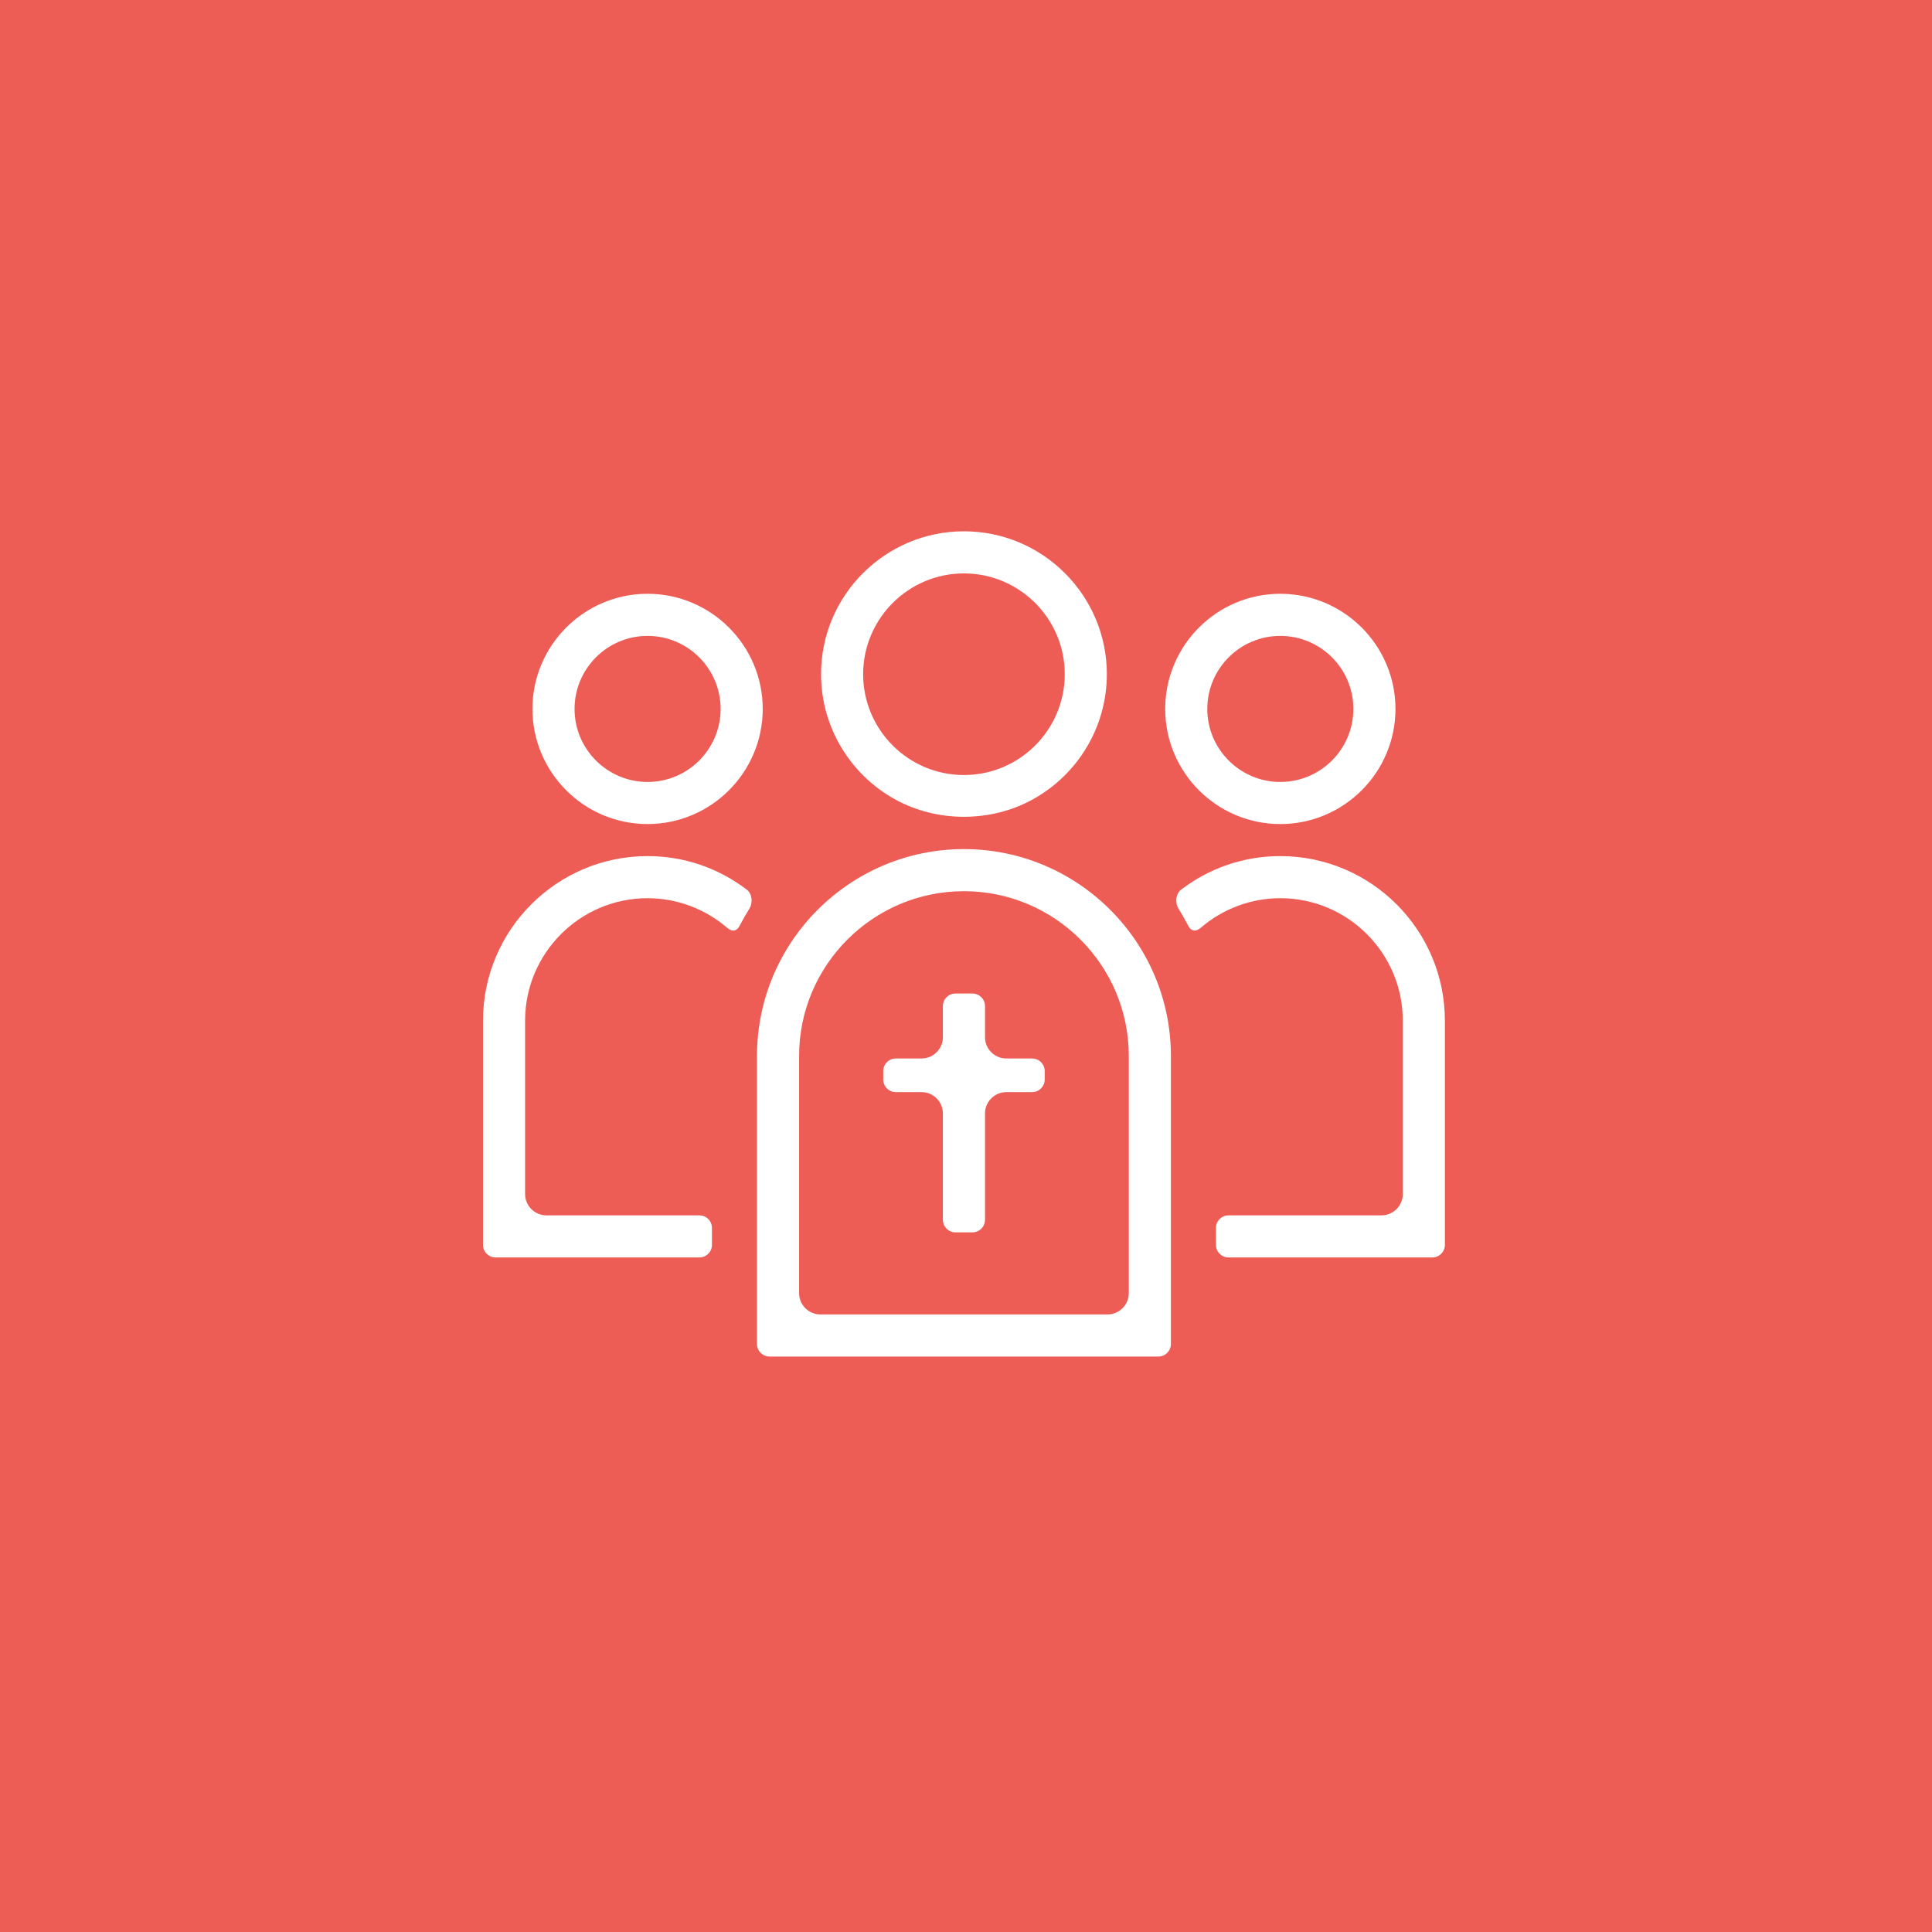 <svg xmlns="http://www.w3.org/2000/svg" width="85" height="85" viewBox="0 0 85 85">
  <g fill="none" fill-rule="evenodd">
    <rect width="85" height="85" fill="#ED5C55" fill-rule="nonzero"/>
    <g fill="#FFF" transform="translate(21.25 23.375)">
      <path d="M35.078 2.749C32.286 2.749 30.014 5.022 30.014 7.815 30.014 10.608 32.286 12.88 35.078 12.88 37.872 12.88 40.145 10.608 40.145 7.815 40.145 5.022 37.872 2.749 35.078 2.749M35.078 11.028C33.307 11.028 31.866 9.586 31.866 7.815 31.866 6.043 33.307 4.602 35.078 4.602 36.851 4.602 38.292 6.043 38.292 7.815 38.292 9.586 36.851 11.028 35.078 11.028M32.8 31.948L41.766 31.948C42.071 31.948 42.319 31.7 42.319 31.395L42.319 21.53C42.319 17.538 39.071 14.29 35.078 14.29 33.493 14.29 31.985 14.8 30.715 15.765 30.482 15.943 30.431 16.331 30.605 16.611 30.757 16.855 30.898 17.105 31.026 17.352 31.069 17.435 31.146 17.54 31.26 17.562 31.355 17.58 31.468 17.538 31.578 17.444 32.554 16.604 33.797 16.142 35.078 16.142 38.05 16.142 40.467 18.559 40.467 21.53L40.467 29.158C40.467 29.675 40.046 30.095 39.529 30.095L32.8 30.095C32.494 30.095 32.246 30.344 32.246 30.649L32.246 31.395C32.246 31.7 32.494 31.948 32.8 31.948M7.24 2.749C4.448 2.749 2.175 5.022 2.175 7.815 2.175 10.608 4.448 12.88 7.24 12.88 10.033 12.88 12.307 10.608 12.307 7.815 12.307 5.022 10.033 2.749 7.24 2.749M7.24 11.028C5.469 11.028 4.028 9.586 4.028 7.815 4.028 6.043 5.469 4.602 7.24 4.602 9.012 4.602 10.454 6.043 10.454 7.815 10.454 9.586 9.012 11.028 7.24 11.028M11.06 17.562C11.174 17.539 11.249 17.435 11.293 17.351 11.422 17.102 11.564 16.853 11.714 16.611 11.888 16.33 11.837 15.943 11.604 15.764 10.334 14.8 8.825 14.29 7.24 14.29 3.248 14.29-0 17.538-0 21.531L-0 31.395C-0 31.7.248 31.948.553 31.948L9.52 31.948C9.825 31.948 10.073 31.7 10.073 31.395L10.073 30.649C10.073 30.344 9.825 30.096 9.52 30.096L2.79 30.096C2.273 30.096 1.852 29.675 1.852 29.157L1.852 21.531C1.852 18.559 4.27 16.142 7.24 16.142 8.521 16.142 9.766 16.604 10.741 17.444 10.852 17.539 10.965 17.58 11.06 17.562M21.159 13.982C16.139 13.982 12.054 18.066 12.054 23.086L12.054 35.754C12.054 36.059 12.302 36.308 12.608 36.308L29.712 36.308C30.016 36.308 30.265 36.059 30.265 35.754L30.265 23.086C30.265 18.066 26.18 13.982 21.159 13.982zM28.412 33.517C28.412 34.034 27.992 34.455 27.474 34.455L14.845 34.455C14.328 34.455 13.907 34.034 13.907 33.517L13.907 23.086C13.907 19.087 17.161 15.834 21.159 15.834 25.159 15.834 28.412 19.087 28.412 23.086L28.412 33.517zM21.159-7.10542736e-15C17.693-7.10542736e-15 14.873 2.82 14.873 6.287 14.873 8.578 16.124 10.689 18.139 11.799 19.981 12.814 22.336 12.815 24.181 11.799 26.196 10.689 27.447 8.578 27.447 6.287 27.447 2.82 24.626-7.10542736e-15 21.159-7.10542736e-15M21.159 10.723C18.714 10.723 16.725 8.733 16.725 6.287 16.725 3.842 18.714 1.853 21.159 1.853 23.605 1.853 25.595 3.842 25.595 6.287 25.595 8.733 23.605 10.723 21.159 10.723"/>
      <path d="M20.786,30.844 L21.532,30.844 C21.837,30.844 22.086,30.596 22.086,30.291 L22.086,25.612 C22.086,25.095 22.506,24.674 23.023,24.674 L24.159,24.674 C24.465,24.674 24.713,24.426 24.713,24.12 L24.713,23.748 C24.713,23.442 24.465,23.194 24.159,23.194 L23.023,23.194 C22.506,23.194 22.086,22.773 22.086,22.256 L22.086,20.889 C22.086,20.585 21.837,20.336 21.532,20.336 L20.786,20.336 C20.482,20.336 20.233,20.585 20.233,20.889 L20.233,22.256 C20.233,22.773 19.812,23.194 19.295,23.194 L18.161,23.194 C17.856,23.194 17.608,23.442 17.608,23.748 L17.608,24.12 C17.608,24.426 17.856,24.674 18.161,24.674 L19.295,24.674 C19.812,24.674 20.233,25.095 20.233,25.612 L20.233,30.291 C20.233,30.596 20.482,30.844 20.786,30.844"/>
    </g>
  </g>
</svg>
